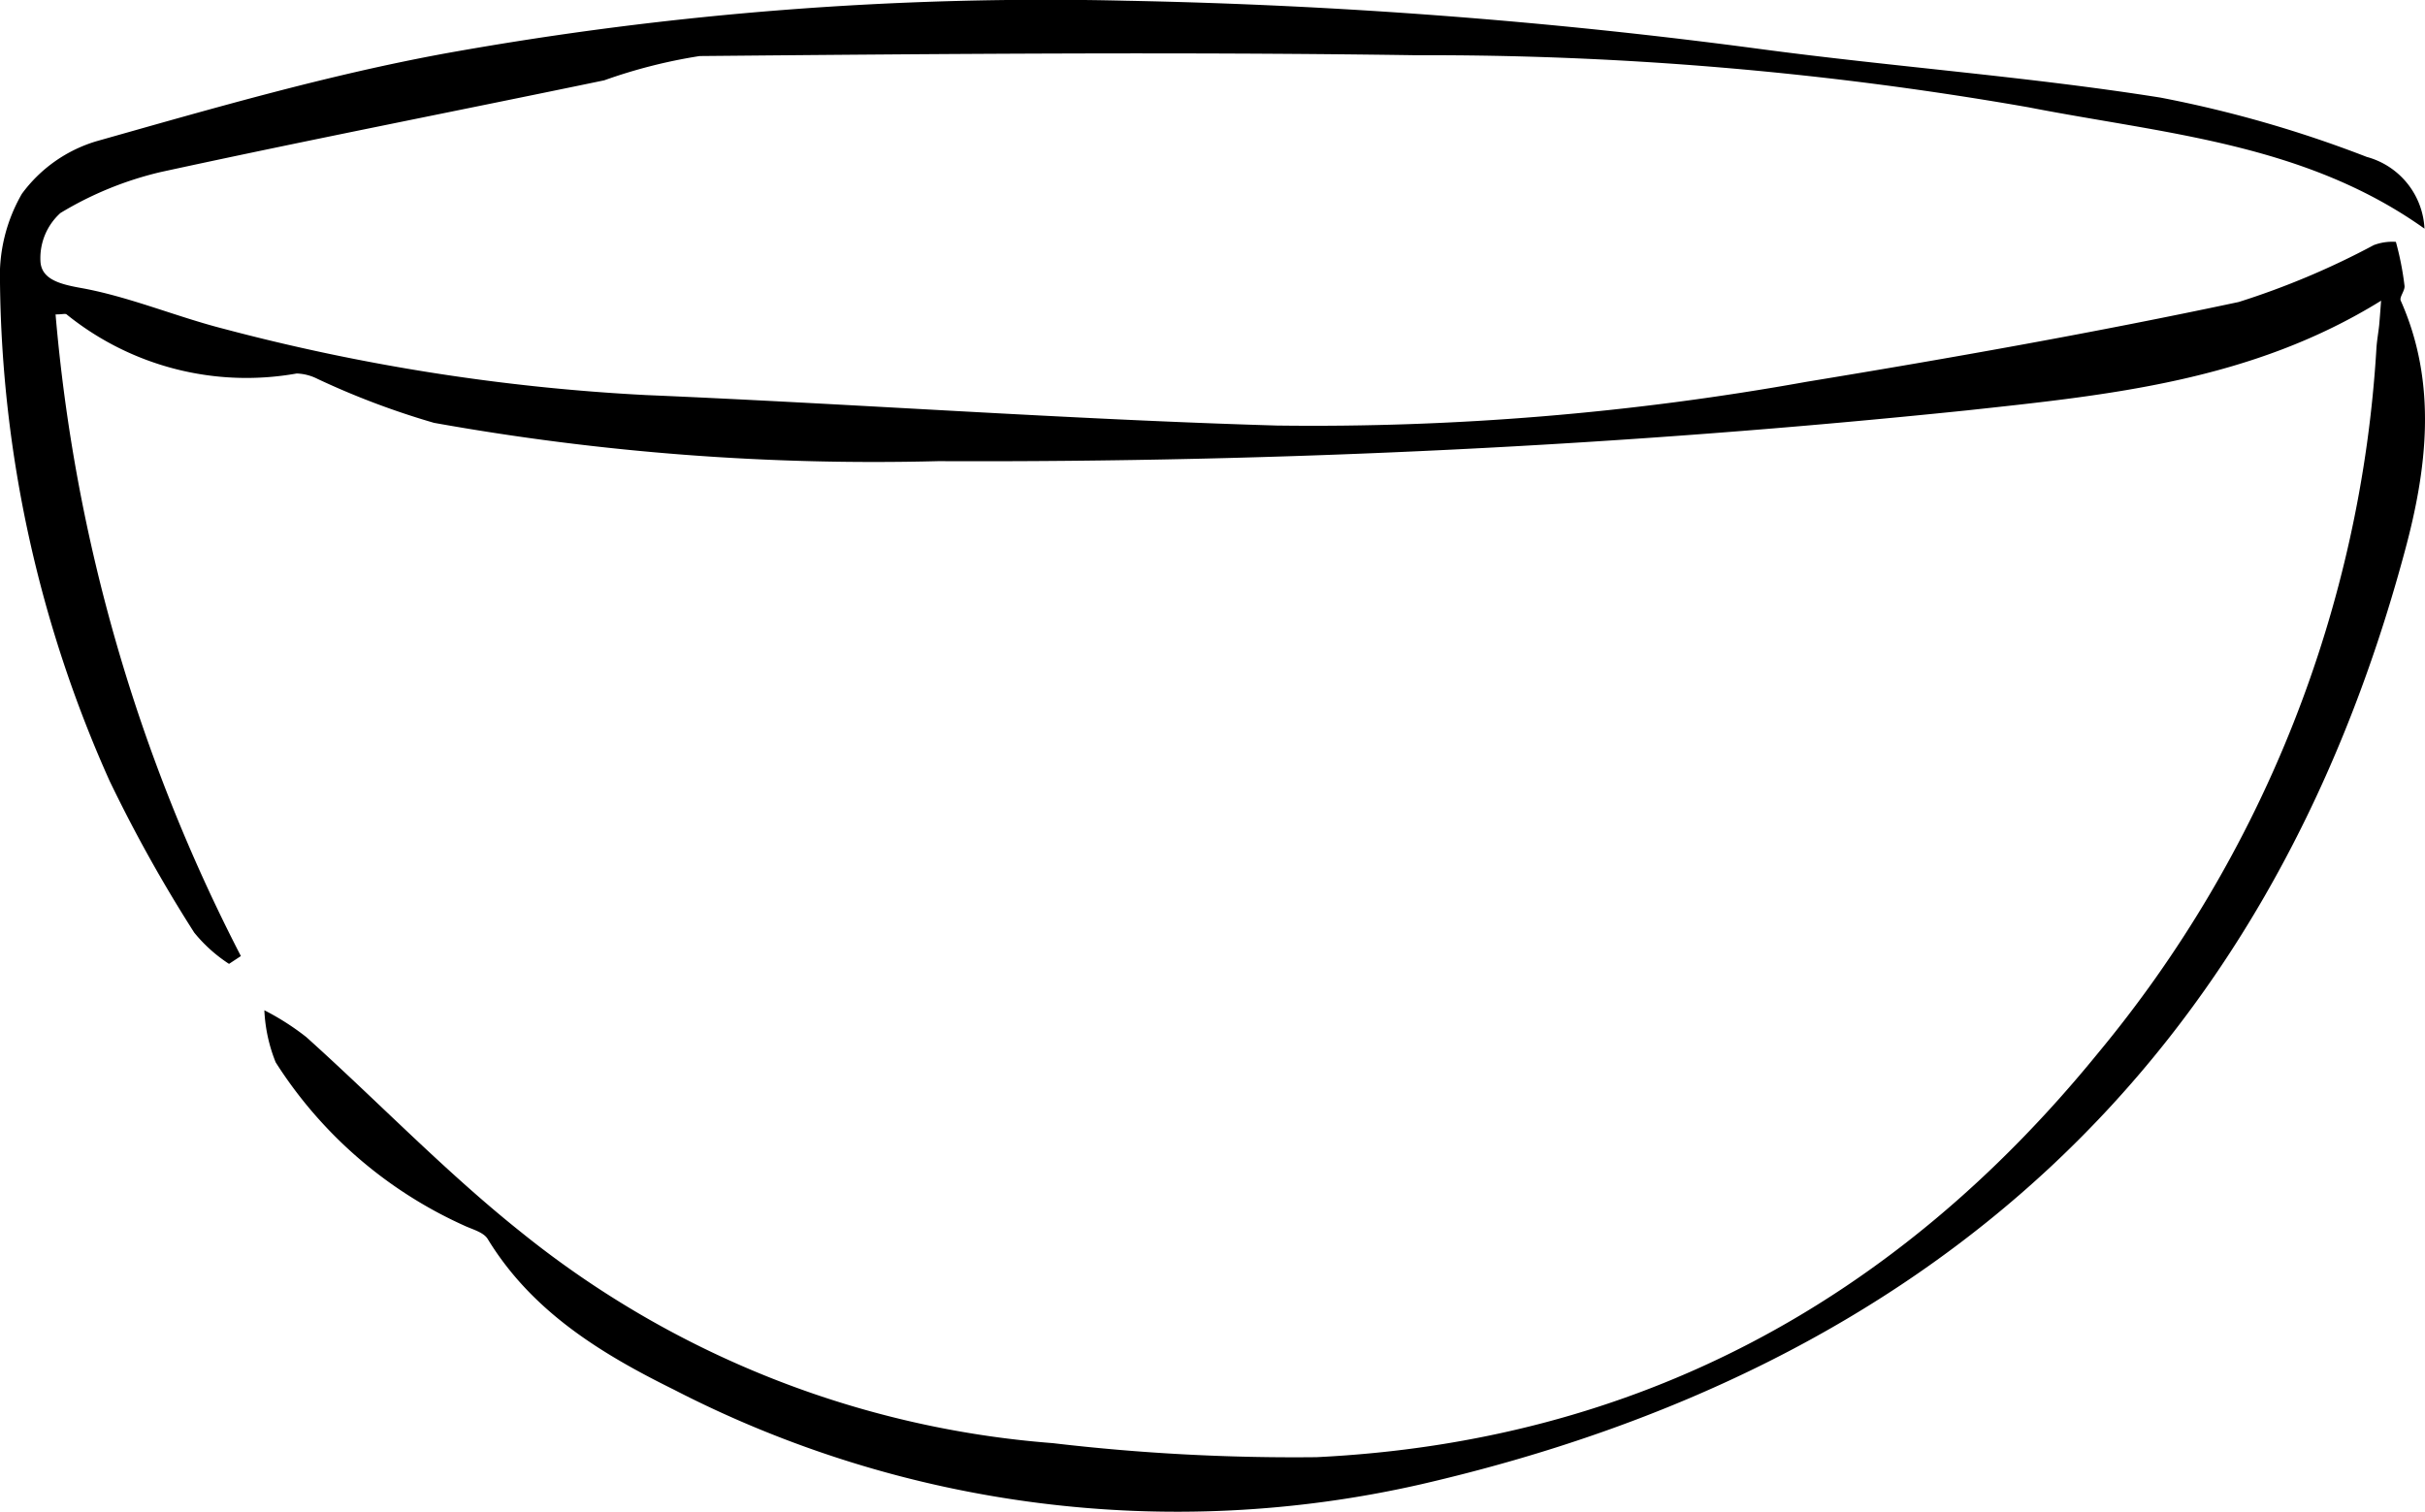 <svg xmlns="http://www.w3.org/2000/svg" width="89.899" height="56.071" viewBox="0 0 89.899 56.071">
  <path id="jules-salad-large" d="M88.29,11.14c-4.83,3-10.14,3.51-15.39,4.08A356.624,356.624,0,0,1,34.79,17.1a92.375,92.375,0,0,1-18.7-1.42,29.386,29.386,0,0,1-4.32-1.63,1.837,1.837,0,0,0-.77-.2,10.61,10.61,0,0,1-8.53-2.19c-.05-.04-.15,0-.41,0A63.551,63.551,0,0,0,8.93,35.45l-.44.29A5.564,5.564,0,0,1,7.2,34.58a53.466,53.466,0,0,1-3.14-5.63A46.272,46.272,0,0,1,0,10.49a6.088,6.088,0,0,1,.81-3.3A5.312,5.312,0,0,1,3.57,5.24c4.28-1.21,8.58-2.46,12.95-3.26A125.6,125.6,0,0,1,41.77.03,207.564,207.564,0,0,1,65.26,1.82c4.94.66,9.91,1.02,14.83,1.8a44.153,44.153,0,0,1,7.65,2.2,2.9,2.9,0,0,1,2.14,2.66c-4.45-3.17-9.67-3.52-14.68-4.5A128.928,128.928,0,0,0,52.5,2.05c-8.85-.13-17.71-.05-26.56.03a19.363,19.363,0,0,0-3.54.9C16.92,4.12,11.43,5.19,5.96,6.38A12.849,12.849,0,0,0,2.24,7.9,2.254,2.254,0,0,0,1.5,9.7c.04.64.68.83,1.45.97,1.82.32,3.56,1.07,5.37,1.53a76.411,76.411,0,0,0,15.63,2.45c7.8.33,15.59.9,23.39,1.13a103.326,103.326,0,0,0,19.62-1.62c5.36-.88,10.72-1.83,16.03-2.96A29.323,29.323,0,0,0,88,9.09a1.943,1.943,0,0,1,.82-.12,11.184,11.184,0,0,1,.32,1.63c.02.18-.2.42-.14.55,1.37,3.08.97,6.26.15,9.29-5.1,18.97-17.64,30.26-36.49,34.6a40.7,40.7,0,0,1-27.69-3.52c-2.69-1.33-5.25-2.89-6.89-5.58-.16-.26-.59-.36-.9-.51a16.124,16.124,0,0,1-6.96-6.04,5.866,5.866,0,0,1-.42-1.93,9.5,9.5,0,0,1,1.55.99c2.67,2.4,5.17,5.01,7.97,7.24a35.745,35.745,0,0,0,19.71,7.82,76.312,76.312,0,0,0,9.78.52c11.87-.58,21.46-5.77,28.95-14.96A45.13,45.13,0,0,0,88.1,12.89c.02-.28.07-.55.1-.83.02-.23.04-.47.07-.9Z" transform="translate(0 -0.002)"/>
</svg>
